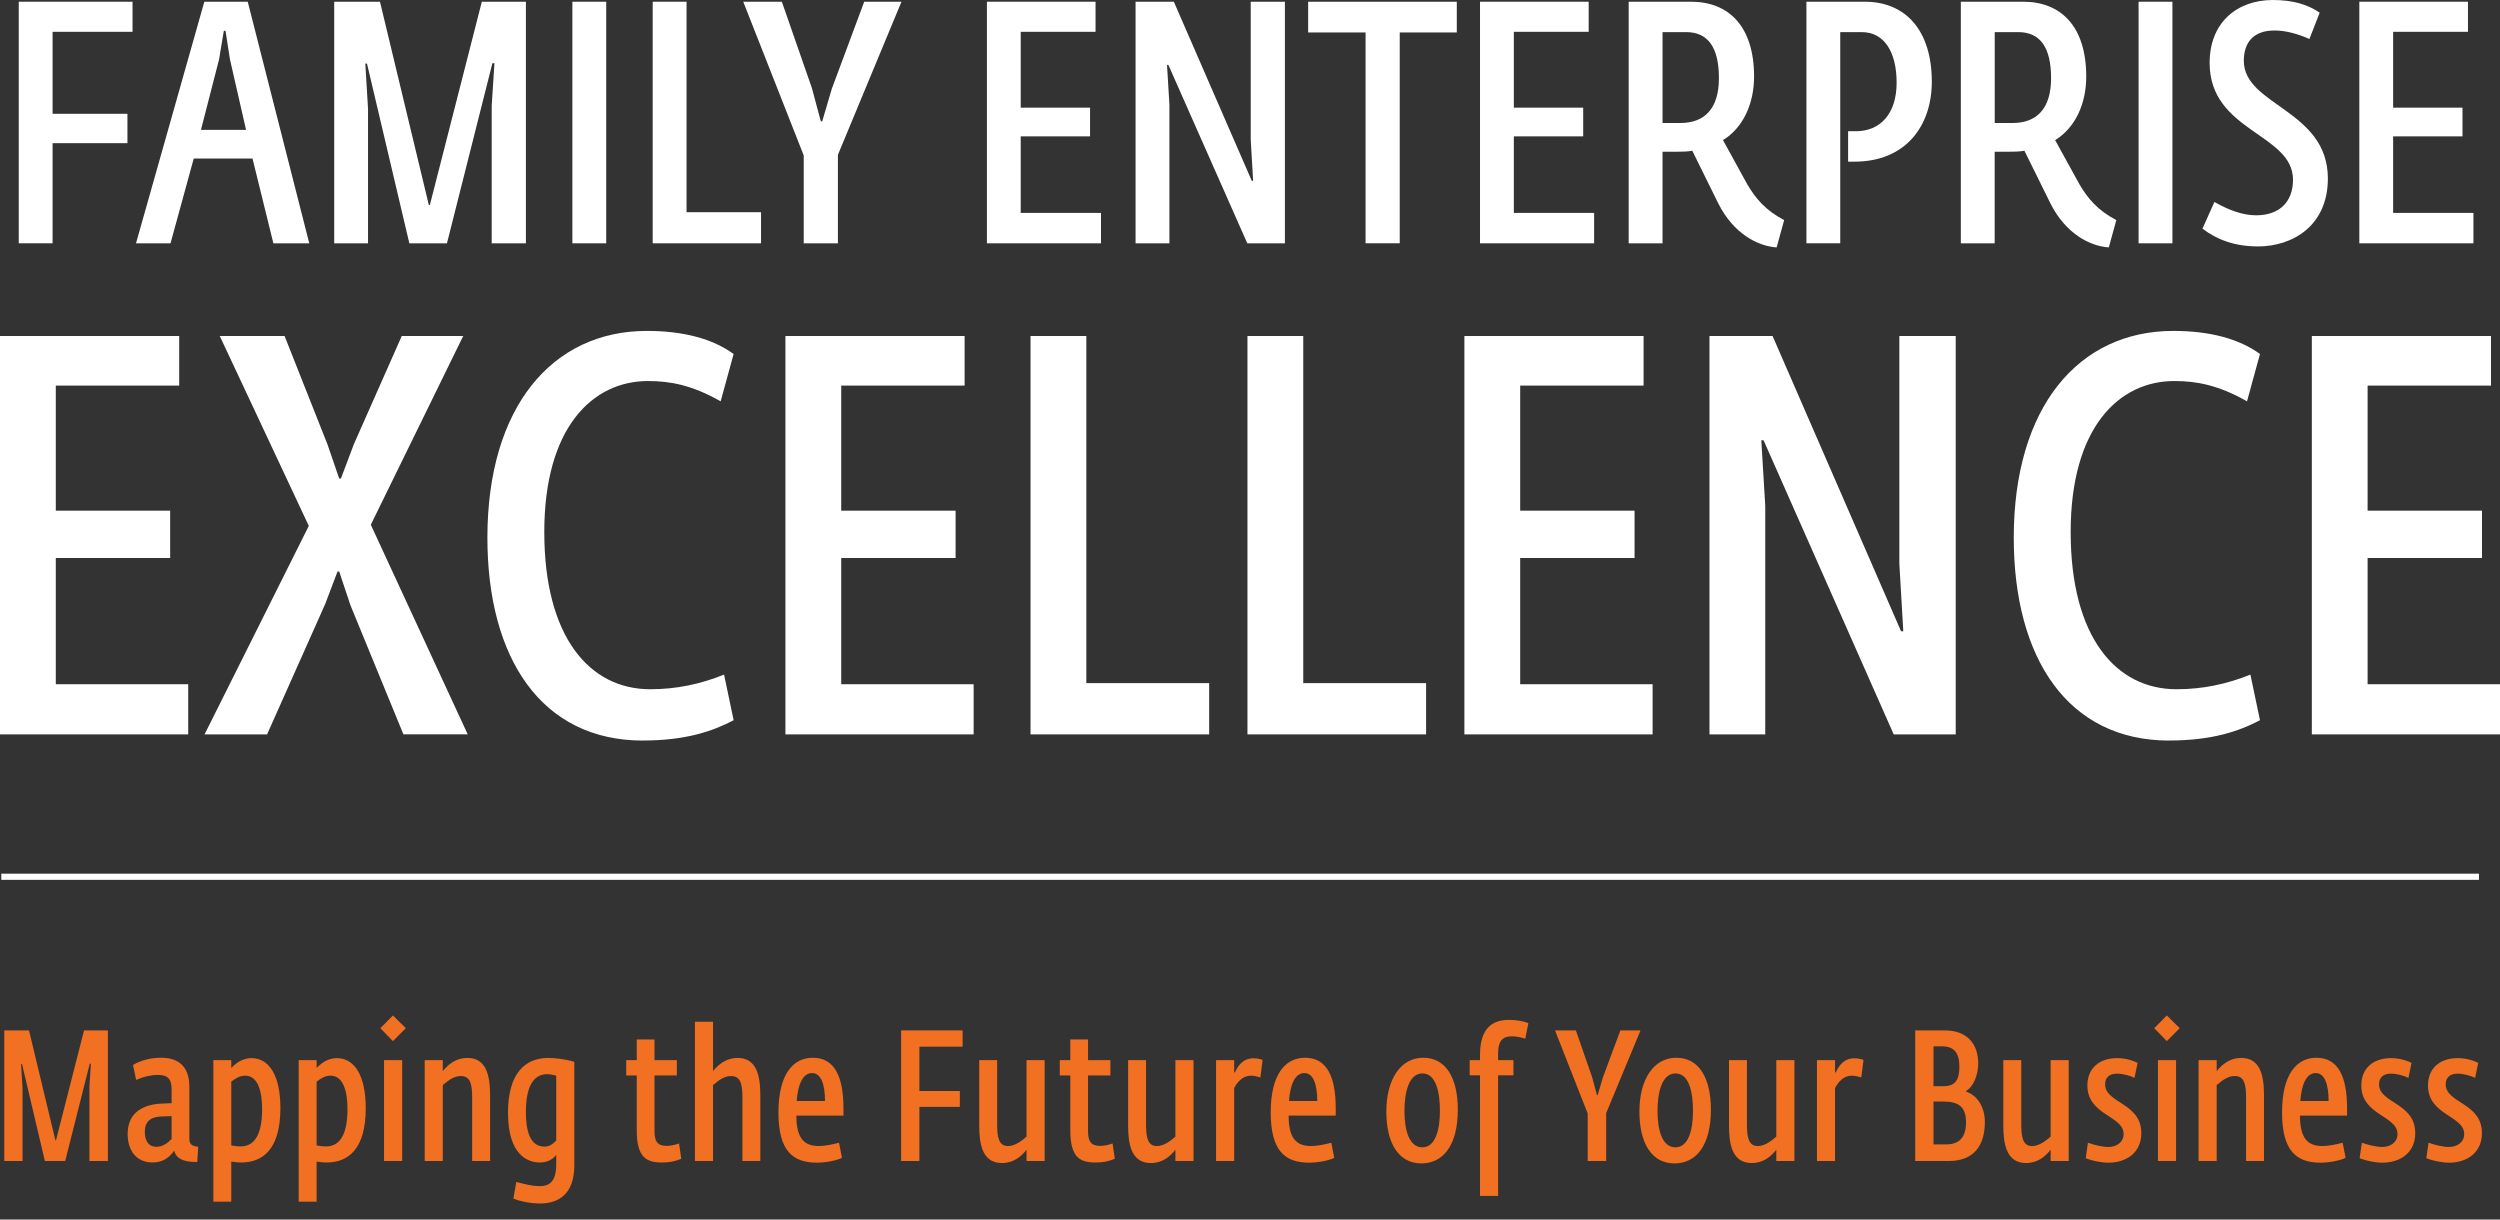 <?xml version="1.0" encoding="utf-8"?>
<svg xmlns="http://www.w3.org/2000/svg" width="123" height="60" viewBox="0 0 123 60" fill="none">
<rect x="0" y="0" width="123" height="60" fill="#333333" stroke="none"/>
<g clip-path="url(#clip0_5585_2405)">
<path d="M2.587 1.563V5.599H6.27V7.044H2.587V11.97H0.923V0.085H6.521V1.565H2.587V1.563Z" fill="white"/>
<path d="M13.45 11.971L12.424 7.801H9.532L8.389 11.971H6.691L10.053 0.085H12.189L15.216 11.971H13.451H13.45ZM11.314 2.927L11.096 1.515H11.012L10.777 2.927L9.887 6.389H12.106L11.315 2.927H11.314Z" fill="white"/>
<path d="M24.192 11.971V5.196L24.327 3.111H24.226L21.99 11.971H20.14L18.056 3.128H17.973L18.107 5.347V11.971H16.443V0.085H18.695L21.099 10.088H21.149L23.706 0.085H25.875V11.971H24.194H24.192Z" fill="white"/>
<path d="M28.161 11.971V0.085H29.826V11.971H28.161Z" fill="white"/>
<path d="M32.113 11.971V0.085H33.778V10.441H37.443V11.971H32.114H32.113Z" fill="white"/>
<path d="M41.225 7.616V11.971H39.544V7.651L36.568 0.085H38.467L39.947 4.338L40.385 5.97H40.452L40.923 4.373L42.519 0.086H44.352L41.225 7.618V7.616Z" fill="white"/>
<path d="M48.556 11.971V0.085H53.901V1.565H50.219V5.297H53.631V6.709H50.219V10.475H54.169V11.971H48.554H48.556Z" fill="white"/>
<path d="M61.367 11.971L57.484 3.195H57.417L57.535 5.146V11.971H55.87V0.085H57.753L61.587 8.895H61.654L61.536 6.877V0.085H63.217V11.971H61.367Z" fill="white"/>
<path d="M68.867 1.597V11.97H67.186V1.597H64.361V0.085H71.674V1.598H68.865L68.867 1.597Z" fill="white"/>
<path d="M72.817 11.971V0.085H78.163V1.565H74.481V5.297H77.893V6.709H74.481V10.475H78.431V11.971H72.816H72.817Z" fill="white"/>
<path d="M87.412 12.173C86.454 12.106 85.293 11.483 84.554 10.037L83.259 7.415C83.041 7.465 82.671 7.465 82.451 7.465H81.796V11.971H80.131V0.085H83.207C85.023 0.085 86.3 1.262 86.3 3.767C86.3 5.079 85.779 6.273 84.771 6.895L85.964 9.064C86.367 9.754 86.855 10.343 87.78 10.829L87.411 12.174L87.412 12.173ZM82.957 1.58H81.797V6.052H82.671C83.865 6.052 84.571 5.346 84.571 3.849C84.571 2.353 84.049 1.58 82.956 1.58H82.957Z" fill="white"/>
<path d="M90.927 6.456H91.313C92.506 6.456 93.314 5.599 93.314 4.069C93.314 2.539 92.691 1.58 91.599 1.58H90.54V11.97H88.876V0.085H91.751C93.785 0.085 95.045 1.532 95.045 4.019C95.045 6.205 93.75 7.953 91.246 7.953H90.927V6.456Z" fill="white"/>
<path d="M103.755 12.173C102.796 12.106 101.636 11.483 100.896 10.037L99.601 7.415C99.383 7.465 99.014 7.465 98.794 7.465H98.138V11.971H96.473V0.085H99.55C101.366 0.085 102.643 1.262 102.643 3.767C102.643 5.079 102.122 6.273 101.113 6.895L102.307 9.064C102.71 9.754 103.197 10.343 104.123 10.829L103.753 12.174L103.755 12.173ZM99.3 1.58H98.14V6.052H99.014C100.207 6.052 100.913 5.346 100.913 3.849C100.913 2.353 100.392 1.58 99.298 1.58H99.3Z" fill="white"/>
<path d="M105.218 11.971V0.085H106.883V11.971H105.218Z" fill="white"/>
<path d="M111.068 12.123C109.976 12.123 109.084 11.803 108.361 11.249L108.949 9.937C109.655 10.34 110.344 10.593 111 10.593C112.16 10.593 112.816 9.92 112.816 8.845C112.816 6.557 108.714 6.491 108.714 3.095C108.714 1.094 110.076 0.001 111.824 0.001C112.816 0.001 113.539 0.22 114.128 0.624L113.624 1.919C113.053 1.666 112.463 1.5 111.909 1.5C110.867 1.5 110.396 2.087 110.396 2.996C110.396 5.199 114.531 5.4 114.531 8.78C114.531 11.083 112.833 12.126 111.068 12.126V12.123Z" fill="white"/>
<path d="M116.079 11.971V0.085H121.424V1.565H117.742V5.297H121.155V6.709H117.742V10.475H121.693V11.971H116.077H116.079Z" fill="white"/>
<path d="M0 36.132V16.532H8.816V18.971H2.745V25.125H8.372V27.454H2.745V33.664H9.26V36.132H0Z" fill="white"/>
<path d="M19.849 36.132L17.244 29.783L16.689 28.12H16.606L15.996 29.727L13.14 36.132H10.064L15.193 25.874L10.812 16.531H14.001L16.108 21.854L16.689 23.544H16.773L17.41 21.854L19.767 16.531H22.79L18.244 25.818L23.012 36.13H19.852L19.849 36.132Z" fill="white"/>
<path d="M31.631 36.436C26.642 36.436 23.98 32.389 23.98 26.455C23.98 20.024 27.169 16.281 31.825 16.281C33.628 16.281 35.068 16.669 36.094 17.417L35.456 19.745C34.043 18.941 32.961 18.747 31.88 18.747C29.162 18.747 26.779 21.02 26.779 26.177C26.779 31.333 28.997 33.911 31.992 33.911C33.267 33.911 34.459 33.661 35.624 33.19L36.095 35.435C35.042 35.989 33.711 36.433 31.633 36.433L31.631 36.436Z" fill="white"/>
<path d="M38.643 36.132V16.532H47.459V18.971H41.388V25.125H47.015V27.454H41.388V33.664H47.903V36.132H38.643Z" fill="white"/>
<path d="M50.702 36.132V16.532H53.447V33.61H59.491V36.132H50.702Z" fill="white"/>
<path d="M61.375 36.132V16.532H64.12V33.61H70.164V36.132H61.377H61.375Z" fill="white"/>
<path d="M72.048 36.132V16.532H80.864V18.971H74.793V25.125H80.42V27.454H74.793V33.664H81.308V36.132H72.048Z" fill="white"/>
<path d="M93.171 36.132L86.767 21.661H86.656L86.85 24.877V36.132H84.106V16.532H87.211L93.532 31.059H93.642L93.448 27.732V16.532H96.221V36.132H93.171Z" fill="white"/>
<path d="M106.728 36.436C101.739 36.436 99.077 32.389 99.077 26.455C99.077 20.024 102.266 16.281 106.922 16.281C108.725 16.281 110.165 16.669 111.191 17.417L110.553 19.745C109.14 18.941 108.058 18.747 106.977 18.747C104.259 18.747 101.877 21.02 101.877 26.177C101.877 31.333 104.094 33.911 107.089 33.911C108.364 33.911 109.556 33.661 110.72 33.19L111.191 35.435C110.137 35.989 108.807 36.433 106.727 36.433L106.728 36.436Z" fill="white"/>
<path d="M113.742 36.132V16.532H122.558V18.971H116.486V25.125H122.114V27.454H116.486V33.664H123.001V36.132H113.742Z" fill="white"/>
<path d="M4.399 57.122V53.459L4.472 52.332H4.417L3.208 57.122H2.208L1.081 52.341H1.036L1.109 53.541V57.122H0.209V50.696H1.427L2.727 56.104H2.754L4.135 50.696H5.308V57.122H4.399Z" fill="#F17022"/>
<path d="M9.707 57.167C9.634 57.176 9.561 57.167 9.525 57.167C9.161 57.149 8.68 57.076 8.571 56.613C8.307 56.985 7.98 57.194 7.507 57.194C6.698 57.194 6.28 56.594 6.28 55.795C6.28 54.686 7.107 54.322 7.998 54.295L8.443 54.277V53.613C8.443 53.077 8.252 52.886 7.762 52.886C7.425 52.886 7.044 52.977 6.698 53.132L6.544 52.395C6.962 52.15 7.453 52.041 7.925 52.041C8.68 52.041 9.316 52.377 9.316 53.459V56.022C9.316 56.322 9.479 56.394 9.752 56.422L9.707 57.167ZM8.443 54.913L7.953 54.931C7.507 54.949 7.126 55.086 7.126 55.695C7.126 56.085 7.28 56.422 7.698 56.422C7.998 56.422 8.234 56.249 8.443 56.04V54.913Z" fill="#F17022"/>
<path d="M11.869 57.195C11.688 57.195 11.479 57.167 11.379 57.149V59.121H10.497V52.16H11.379V52.541C11.524 52.405 11.842 52.06 12.378 52.06C13.206 52.06 13.796 52.859 13.796 54.523C13.796 56.568 12.905 57.195 11.869 57.195ZM12.06 52.923C11.797 52.923 11.588 53.059 11.379 53.214V56.349C11.47 56.377 11.669 56.404 11.842 56.404C12.606 56.404 12.896 55.659 12.896 54.577C12.896 53.723 12.706 52.923 12.06 52.923Z" fill="#F17022"/>
<path d="M16.069 57.195C15.887 57.195 15.678 57.167 15.578 57.149V59.121H14.696V52.16H15.578V52.541C15.723 52.405 16.041 52.06 16.578 52.06C17.405 52.06 17.995 52.859 17.995 54.523C17.995 56.568 17.105 57.195 16.069 57.195ZM16.259 52.923C15.996 52.923 15.787 53.059 15.578 53.214V56.349C15.669 56.377 15.869 56.404 16.041 56.404C16.805 56.404 17.096 55.659 17.096 54.577C17.096 53.723 16.905 52.923 16.259 52.923Z" fill="#F17022"/>
<path d="M19.331 51.223L18.713 50.587L19.331 49.96L19.968 50.587L19.331 51.223ZM18.895 57.122V52.159H19.786V57.122H18.895Z" fill="#F17022"/>
<path d="M23.23 57.122V54.004C23.23 53.341 23.139 52.941 22.676 52.941C22.331 52.941 22.067 53.15 21.785 53.386V57.122H20.895V52.159H21.785V52.696C22.076 52.341 22.458 52.05 22.994 52.05C23.903 52.05 24.112 52.868 24.112 53.877V57.122H23.23Z" fill="#F17022"/>
<path d="M26.566 59.212C26.093 59.212 25.548 59.094 25.257 58.967L25.403 58.149C25.848 58.276 26.23 58.358 26.539 58.358C27.002 58.358 27.366 58.176 27.366 57.276V56.831C27.238 56.976 27.011 57.194 26.557 57.194C25.984 57.194 24.994 56.849 24.994 54.75C24.994 52.85 25.793 52.05 26.984 52.05C27.284 52.05 27.793 52.105 28.256 52.241V57.34C28.256 58.676 27.557 59.212 26.566 59.212ZM27.366 52.923C27.266 52.895 27.093 52.85 26.92 52.85C26.184 52.85 25.875 53.568 25.875 54.713C25.875 55.949 26.23 56.413 26.793 56.413C27.039 56.413 27.193 56.286 27.366 56.113V52.923Z" fill="#F17022"/>
<path d="M32.574 57.195C31.81 57.195 31.328 56.958 31.328 55.613V52.914H30.81V52.16H31.328V51.142H32.201V52.16H33.301V52.914H32.201V55.668C32.201 56.158 32.355 56.377 32.792 56.377C32.973 56.377 33.182 56.34 33.41 56.258L33.519 57.013C33.191 57.14 32.955 57.195 32.574 57.195Z" fill="#F17022"/>
<path d="M36.527 57.122V54.004C36.527 53.341 36.436 52.941 35.972 52.941C35.627 52.941 35.364 53.15 35.082 53.386V57.122H34.191V50.269H35.082V52.696C35.373 52.341 35.754 52.05 36.291 52.05C37.2 52.05 37.408 52.868 37.408 53.877V57.122H36.527Z" fill="#F17022"/>
<path d="M39.181 54.886C39.181 56.031 39.581 56.385 40.29 56.385C40.562 56.385 40.944 56.313 41.28 56.222L41.426 56.967C41.162 57.094 40.653 57.203 40.19 57.203C38.999 57.203 38.299 56.622 38.299 54.731C38.299 52.841 39.026 52.041 39.99 52.041C41.071 52.041 41.498 52.986 41.498 54.531V54.886H39.181ZM39.953 52.795C39.508 52.795 39.254 53.341 39.199 54.168H40.59C40.59 53.359 40.399 52.795 39.953 52.795Z" fill="#F17022"/>
<path d="M45.234 51.496V53.677H47.224V54.459H45.234V57.122H44.334V50.696H47.361V51.496H45.234Z" fill="#F17022"/>
<path d="M50.505 57.122V56.568C50.251 56.895 49.869 57.222 49.296 57.222C48.26 57.222 48.178 56.141 48.178 55.35V52.16H49.06V55.313C49.06 55.959 49.142 56.386 49.596 56.386C49.96 56.386 50.305 56.095 50.505 55.922V52.16H51.396V57.122H50.505Z" fill="#F17022"/>
<path d="M53.904 57.195C53.141 57.195 52.659 56.958 52.659 55.613V52.914H52.141V52.16H52.659V51.142H53.532V52.16H54.631V52.914H53.532V55.668C53.532 56.158 53.686 56.377 54.122 56.377C54.304 56.377 54.513 56.34 54.74 56.258L54.849 57.013C54.522 57.14 54.286 57.195 53.904 57.195Z" fill="#F17022"/>
<path d="M57.83 57.122V56.568C57.576 56.895 57.194 57.222 56.622 57.222C55.586 57.222 55.504 56.141 55.504 55.35V52.16H56.385V55.313C56.385 55.959 56.467 56.386 56.922 56.386C57.285 56.386 57.63 56.095 57.83 55.922V52.16H58.721V57.122H57.83Z" fill="#F17022"/>
<path d="M62.011 53.014C61.884 52.968 61.702 52.923 61.548 52.923C61.148 52.923 60.884 53.223 60.721 53.532V57.122H59.83V52.159H60.721V52.768H60.757C60.911 52.414 61.166 52.068 61.675 52.068C61.829 52.068 62.029 52.105 62.12 52.15L62.011 53.014Z" fill="#F17022"/>
<path d="M63.4 54.886C63.4 56.031 63.8 56.385 64.509 56.385C64.782 56.385 65.164 56.313 65.5 56.222L65.645 56.967C65.382 57.094 64.873 57.203 64.409 57.203C63.219 57.203 62.519 56.622 62.519 54.731C62.519 52.841 63.246 52.041 64.209 52.041C65.291 52.041 65.718 52.986 65.718 54.531V54.886H63.4ZM64.173 52.795C63.728 52.795 63.473 53.341 63.419 54.168H64.809C64.809 53.359 64.618 52.795 64.173 52.795Z" fill="#F17022"/>
<path d="M69.935 57.24C68.817 57.24 68.208 56.258 68.208 54.686C68.208 53.114 68.899 52.041 70.026 52.041C71.153 52.041 71.725 53.059 71.725 54.595C71.725 56.358 70.998 57.24 69.935 57.24ZM69.98 52.813C69.308 52.813 69.099 53.768 69.099 54.658C69.099 55.595 69.326 56.449 69.98 56.449C70.635 56.449 70.844 55.558 70.844 54.658C70.844 53.759 70.662 52.813 69.98 52.813Z" fill="#F17022"/>
<path d="M75.043 51.105C74.825 51.032 74.579 50.987 74.379 50.987C73.925 50.987 73.707 51.223 73.707 51.823V52.16H74.461V52.905H73.707V58.84H72.816V52.905H72.307V52.16H72.816V51.905C72.816 50.46 73.543 50.178 74.252 50.178C74.606 50.178 74.979 50.242 75.197 50.342L75.043 51.105Z" fill="#F17022"/>
<path d="M79.023 54.768V57.122H78.115V54.786L76.506 50.696H77.533L78.333 52.996L78.569 53.877H78.605L78.86 53.014L79.723 50.696H80.714L79.023 54.768Z" fill="#F17022"/>
<path d="M82.386 57.24C81.268 57.24 80.659 56.258 80.659 54.686C80.659 53.114 81.35 52.041 82.477 52.041C83.604 52.041 84.177 53.059 84.177 54.595C84.177 56.358 83.45 57.24 82.386 57.24ZM82.432 52.813C81.759 52.813 81.55 53.768 81.55 54.658C81.55 55.595 81.777 56.449 82.432 56.449C83.086 56.449 83.295 55.558 83.295 54.658C83.295 53.759 83.113 52.813 82.432 52.813Z" fill="#F17022"/>
<path d="M87.394 57.122V56.568C87.14 56.895 86.758 57.222 86.185 57.222C85.149 57.222 85.067 56.141 85.067 55.35V52.16H85.949V55.313C85.949 55.959 86.031 56.386 86.485 56.386C86.849 56.386 87.194 56.095 87.394 55.922V52.16H88.285V57.122H87.394Z" fill="#F17022"/>
<path d="M91.575 53.014C91.448 52.968 91.266 52.923 91.111 52.923C90.711 52.923 90.448 53.223 90.284 53.532V57.122H89.394V52.159H90.284V52.768H90.321C90.475 52.414 90.73 52.068 91.239 52.068C91.393 52.068 91.593 52.105 91.684 52.15L91.575 53.014Z" fill="#F17022"/>
<path d="M95.874 57.122H94.228V50.696H95.683C96.782 50.696 97.328 51.36 97.328 52.323C97.328 52.859 97.11 53.459 96.728 53.677V53.705C97.291 53.895 97.655 54.468 97.655 55.204C97.655 56.313 97.155 57.122 95.874 57.122ZM95.537 51.478H95.128V53.441H95.619C96.228 53.441 96.401 53.096 96.401 52.478C96.401 51.796 96.137 51.478 95.537 51.478ZM95.592 54.195H95.128V56.304H95.755C96.373 56.304 96.728 55.977 96.728 55.222C96.728 54.468 96.382 54.195 95.592 54.195Z" fill="#F17022"/>
<path d="M100.891 57.122V56.568C100.636 56.895 100.254 57.222 99.682 57.222C98.646 57.222 98.564 56.141 98.564 55.35V52.16H99.446V55.313C99.446 55.959 99.527 56.386 99.982 56.386C100.345 56.386 100.691 56.095 100.891 55.922V52.16H101.781V57.122H100.891Z" fill="#F17022"/>
<path d="M103.735 57.204C103.399 57.204 102.936 57.113 102.617 56.986L102.726 56.222C103.008 56.322 103.417 56.431 103.726 56.431C104.153 56.431 104.481 56.186 104.481 55.795C104.481 54.886 102.699 54.877 102.699 53.405C102.699 52.559 103.281 52.06 104.162 52.06C104.553 52.06 104.935 52.169 105.171 52.296L105.017 53.032C104.826 52.932 104.453 52.823 104.153 52.823C103.744 52.823 103.572 53.05 103.572 53.35C103.572 54.286 105.353 54.25 105.353 55.749C105.353 56.713 104.617 57.204 103.735 57.204Z" fill="#F17022"/>
<path d="M106.607 51.223L105.989 50.587L106.607 49.96L107.243 50.587L106.607 51.223ZM106.171 57.122V52.159H107.062V57.122H106.171Z" fill="#F17022"/>
<path d="M110.506 57.122V54.004C110.506 53.341 110.415 52.941 109.952 52.941C109.606 52.941 109.343 53.15 109.061 53.386V57.122H108.17V52.159H109.061V52.696C109.352 52.341 109.734 52.05 110.27 52.05C111.179 52.05 111.388 52.868 111.388 53.877V57.122H110.506Z" fill="#F17022"/>
<path d="M113.159 54.886C113.159 56.031 113.559 56.385 114.267 56.385C114.54 56.385 114.922 56.313 115.258 56.222L115.404 56.967C115.14 57.094 114.631 57.203 114.168 57.203C112.977 57.203 112.277 56.622 112.277 54.731C112.277 52.841 113.004 52.041 113.968 52.041C115.049 52.041 115.476 52.986 115.476 54.531V54.886H113.159ZM113.931 52.795C113.486 52.795 113.231 53.341 113.177 54.168H114.567C114.567 53.359 114.377 52.795 113.931 52.795Z" fill="#F17022"/>
<path d="M117.212 57.204C116.876 57.204 116.412 57.113 116.094 56.986L116.203 56.222C116.485 56.322 116.894 56.431 117.203 56.431C117.63 56.431 117.957 56.186 117.957 55.795C117.957 54.886 116.176 54.877 116.176 53.405C116.176 52.559 116.758 52.06 117.639 52.06C118.03 52.06 118.412 52.169 118.648 52.296L118.494 53.032C118.303 52.932 117.93 52.823 117.63 52.823C117.221 52.823 117.049 53.05 117.049 53.35C117.049 54.286 118.83 54.25 118.83 55.749C118.83 56.713 118.094 57.204 117.212 57.204Z" fill="#F17022"/>
<path d="M120.493 57.204C120.157 57.204 119.693 57.113 119.375 56.986L119.484 56.222C119.766 56.322 120.175 56.431 120.484 56.431C120.911 56.431 121.238 56.186 121.238 55.795C121.238 54.886 119.457 54.877 119.457 53.405C119.457 52.559 120.039 52.06 120.92 52.06C121.311 52.06 121.693 52.169 121.929 52.296L121.775 53.032C121.584 52.932 121.211 52.823 120.911 52.823C120.502 52.823 120.33 53.05 120.33 53.35C120.33 54.286 122.111 54.25 122.111 55.749C122.111 56.713 121.375 57.204 120.493 57.204Z" fill="#F17022"/>
<path d="M121.966 42.985H0.064V43.288H121.966V42.985Z" fill="white"/>
</g>
<defs>
<clipPath id="clip0_5585_2405">
<rect width="123" height="59.212" fill="white"/>
</clipPath>
</defs>
</svg>
